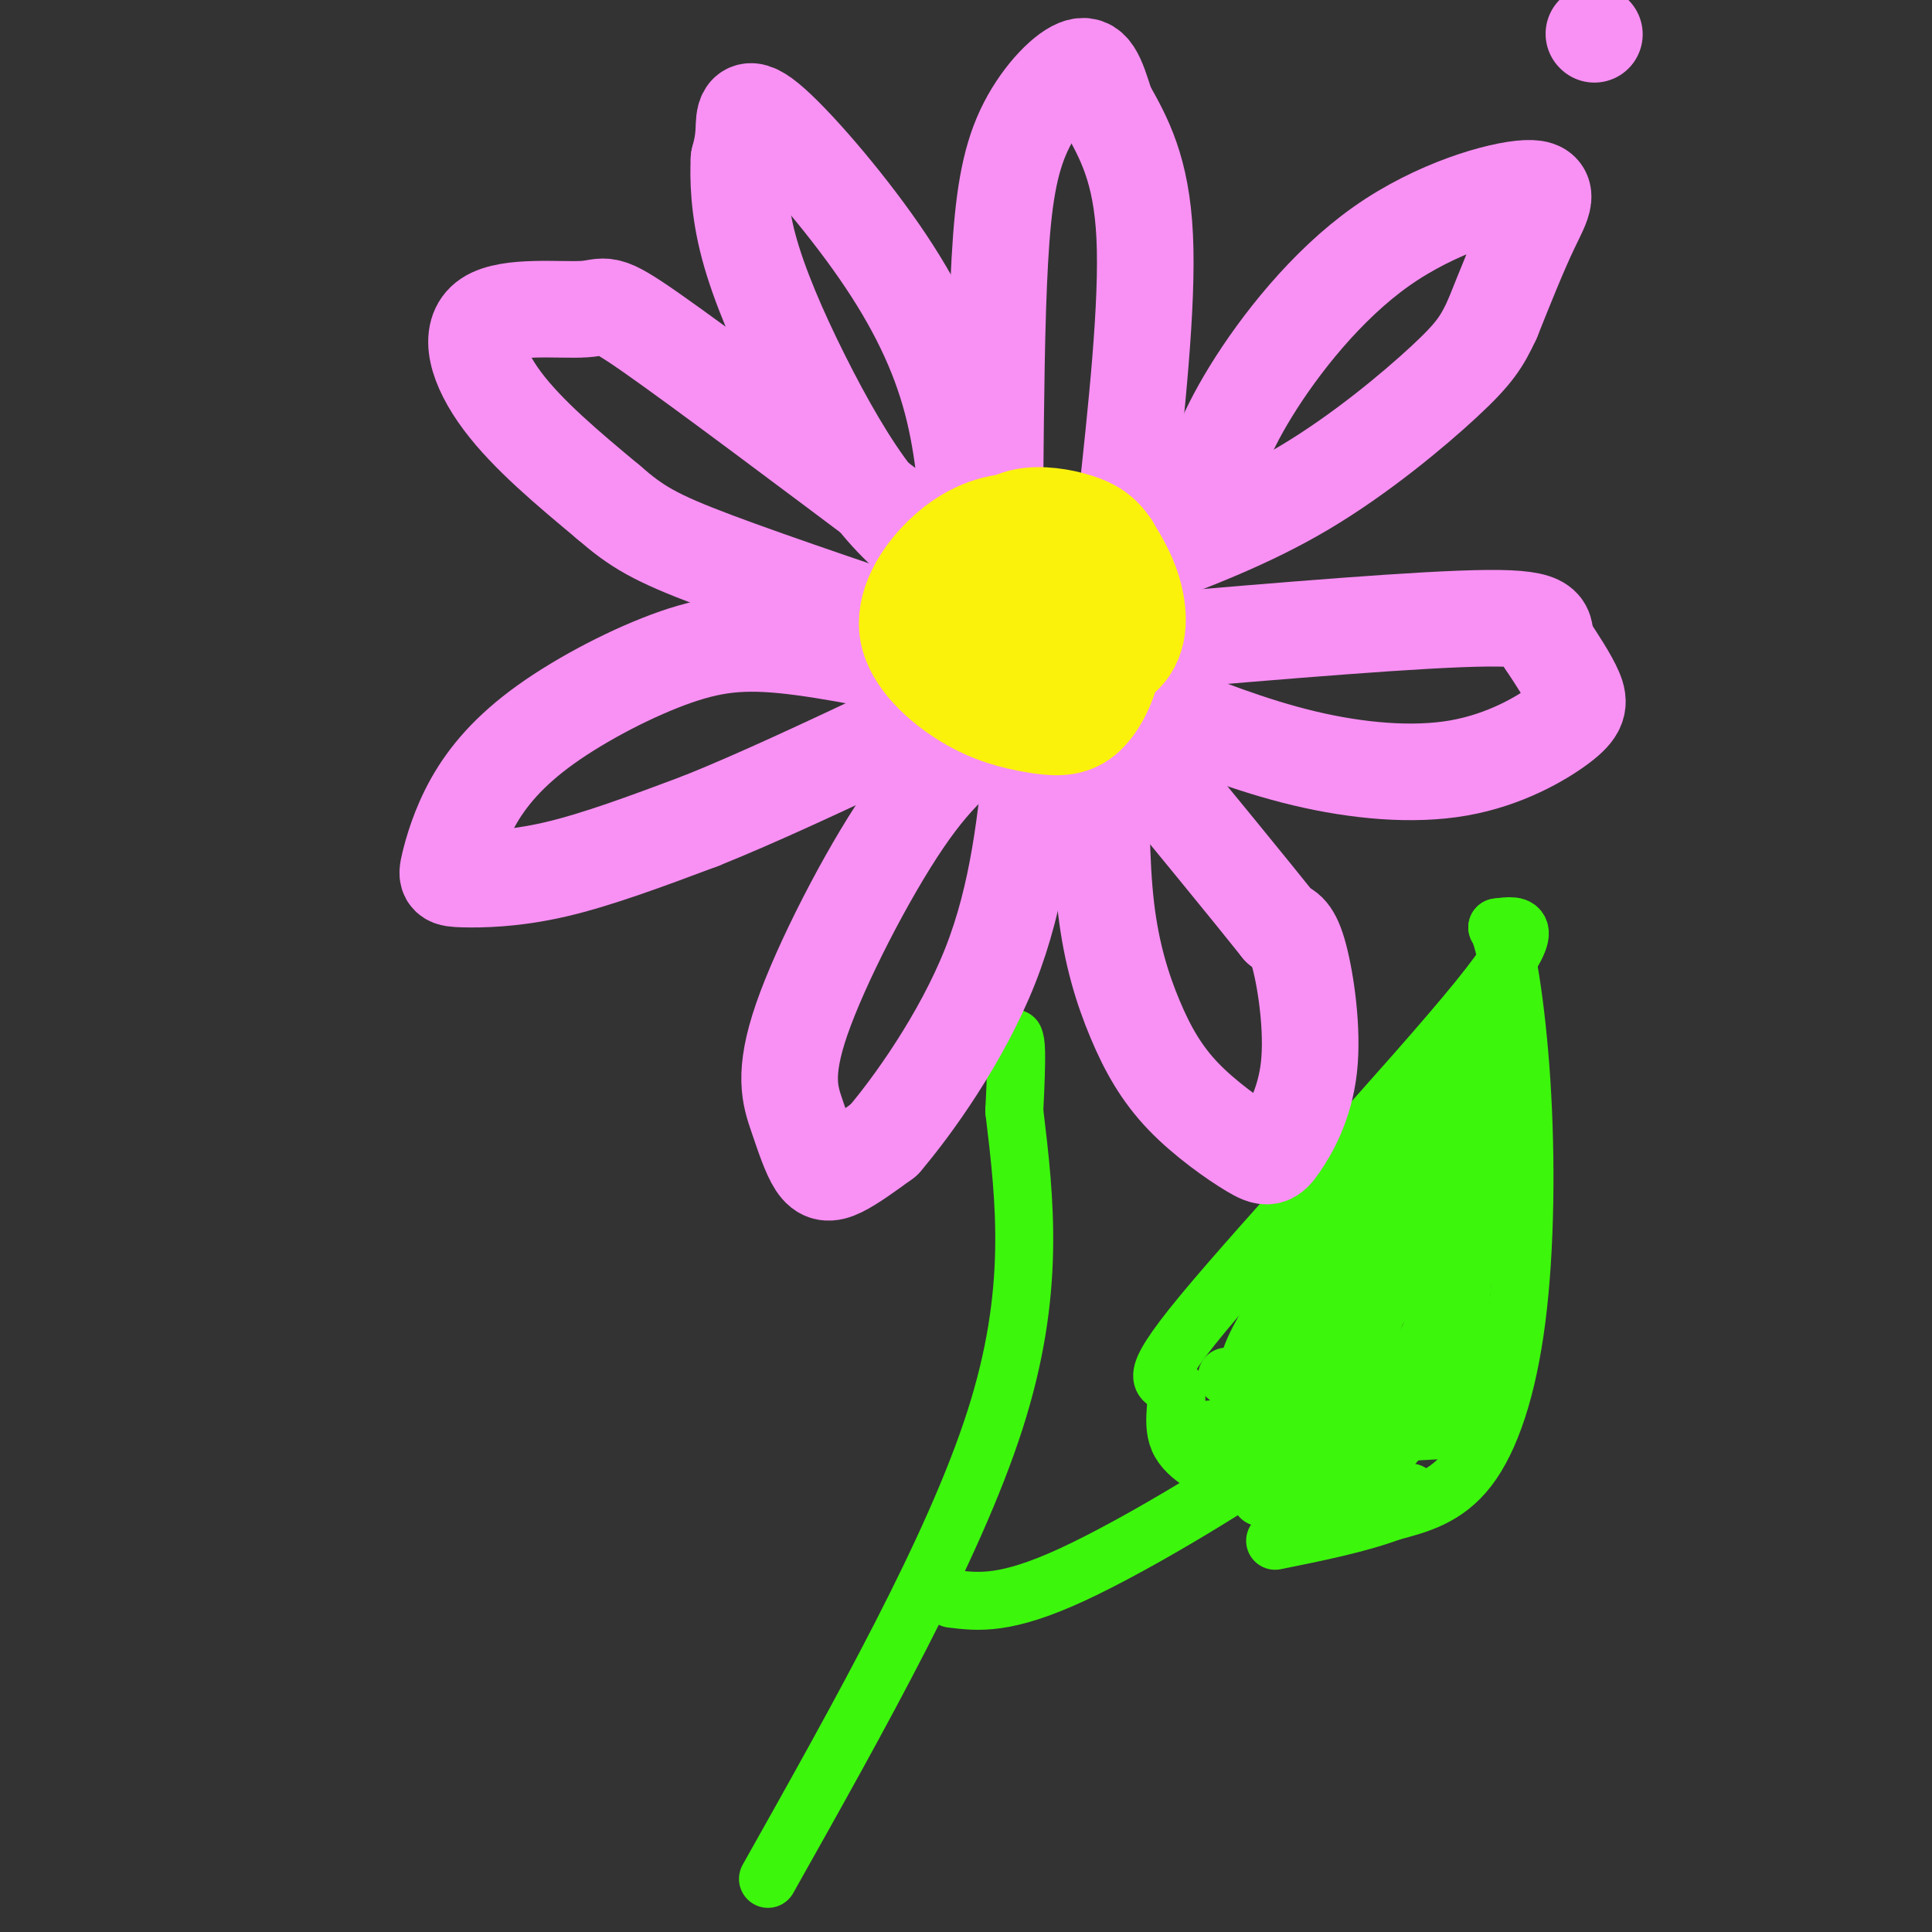<svg viewBox='0 0 400 400' version='1.1' xmlns='http://www.w3.org/2000/svg' xmlns:xlink='http://www.w3.org/1999/xlink'><rect x="0" y="0" width="400" height="400" fill="#333333" stroke="none"/><g fill='none' stroke='rgb(60,246,12)' stroke-width='12' stroke-linecap='round' stroke-linejoin='round'><path d='M159,389c19.250,-34.250 38.500,-68.500 47,-95c8.500,-26.500 6.250,-45.250 4,-64'/><path d='M210,230c0.667,-13.167 0.333,-14.083 0,-15'/><path d='M197,331c5.589,0.690 11.179,1.381 25,-5c13.821,-6.381 35.875,-19.833 47,-28c11.125,-8.167 11.321,-11.048 13,-17c1.679,-5.952 4.839,-14.976 8,-24'/><path d='M257,307c-5.648,-2.518 -11.295,-5.037 -13,-9c-1.705,-3.963 0.533,-9.372 -1,-11c-1.533,-1.628 -6.836,0.523 6,-15c12.836,-15.523 43.810,-48.721 57,-65c13.190,-16.279 8.595,-15.640 4,-15'/><path d='M310,192c1.703,2.423 3.962,15.979 5,32c1.038,16.021 0.856,34.506 -1,49c-1.856,14.494 -5.388,24.998 -10,31c-4.612,6.002 -10.306,7.501 -16,9'/><path d='M288,313c-6.667,2.500 -15.333,4.250 -24,6'/></g>
<g fill='none' stroke='rgb(251,242,11)' stroke-width='20' stroke-linecap='round' stroke-linejoin='round'><path d='M190,121c-0.345,8.236 -0.691,16.473 0,21c0.691,4.527 2.417,5.346 7,4c4.583,-1.346 12.022,-4.856 17,-10c4.978,-5.144 7.494,-11.924 7,-15c-0.494,-3.076 -3.998,-2.450 -7,-1c-3.002,1.450 -5.501,3.725 -8,6'/><path d='M206,126c-2.578,2.222 -5.022,4.778 -5,5c0.022,0.222 2.511,-1.889 5,-4'/><path d='M224,129c0.000,0.000 -17.000,-13.000 -17,-13'/></g>
<g fill='none' stroke='rgb(249,144,244)' stroke-width='20' stroke-linecap='round' stroke-linejoin='round'><path d='M330,7c0.000,0.000 0.100,0.100 0.1,0.1'/><path d='M233,106c2.333,-21.500 4.667,-43.000 4,-57c-0.667,-14.000 -4.333,-20.500 -8,-27'/><path d='M229,22c-2.006,-6.493 -3.022,-9.225 -6,-8c-2.978,1.225 -7.917,6.407 -11,13c-3.083,6.593 -4.309,14.598 -5,27c-0.691,12.402 -0.845,29.201 -1,46'/><path d='M206,100c-0.167,7.667 -0.083,3.833 0,0'/><path d='M201,114c-0.651,-10.416 -1.301,-20.833 -4,-31c-2.699,-10.167 -7.445,-20.086 -15,-31c-7.555,-10.914 -17.919,-22.823 -23,-27c-5.081,-4.177 -4.880,-0.622 -5,2c-0.120,2.622 -0.560,4.311 -1,6'/><path d='M153,33c-0.177,3.722 -0.120,10.029 2,18c2.120,7.971 6.301,17.608 11,27c4.699,9.392 9.914,18.541 15,25c5.086,6.459 10.043,10.230 15,14'/><path d='M189,109c-21.833,-16.381 -43.665,-32.762 -54,-40c-10.335,-7.238 -9.172,-5.332 -14,-5c-4.828,0.332 -15.646,-0.911 -20,2c-4.354,2.911 -2.244,9.974 3,17c5.244,7.026 13.622,14.013 22,21'/><path d='M126,104c5.867,5.089 9.533,7.311 22,12c12.467,4.689 33.733,11.844 55,19'/><path d='M207,142c-15.092,-3.286 -30.184,-6.573 -41,-8c-10.816,-1.427 -17.355,-0.995 -26,2c-8.645,2.995 -19.396,8.554 -27,14c-7.604,5.446 -12.060,10.780 -15,16c-2.940,5.220 -4.365,10.327 -5,13c-0.635,2.673 -0.479,2.912 3,3c3.479,0.088 10.280,0.025 19,-2c8.720,-2.025 19.360,-6.013 30,-10'/><path d='M145,170c11.667,-4.667 25.833,-11.333 40,-18'/><path d='M206,151c-5.708,3.918 -11.416,7.835 -19,19c-7.584,11.165 -17.043,29.577 -21,41c-3.957,11.423 -2.411,15.856 -1,20c1.411,4.144 2.688,8.000 4,10c1.312,2.000 2.661,2.143 5,1c2.339,-1.143 5.670,-3.571 9,-6'/><path d='M183,236c5.889,-6.889 16.111,-21.111 22,-36c5.889,-14.889 7.444,-30.444 9,-46'/><path d='M228,155c-0.058,11.743 -0.116,23.485 1,33c1.116,9.515 3.405,16.802 6,23c2.595,6.198 5.496,11.308 10,16c4.504,4.692 10.610,8.967 14,11c3.390,2.033 4.063,1.823 6,-1c1.937,-2.823 5.137,-8.260 6,-16c0.863,-7.740 -0.611,-17.783 -2,-23c-1.389,-5.217 -2.695,-5.609 -4,-6'/><path d='M265,192c-5.833,-7.333 -18.417,-22.667 -31,-38'/><path d='M238,146c10.504,4.190 21.008,8.380 32,11c10.992,2.620 22.472,3.671 32,2c9.528,-1.671 17.104,-6.065 21,-9c3.896,-2.935 4.113,-4.410 3,-7c-1.113,-2.590 -3.557,-6.295 -6,-10'/><path d='M320,133c-0.444,-2.889 1.444,-5.111 -12,-5c-13.444,0.111 -42.222,2.556 -71,5'/><path d='M249,104c2.057,-6.721 4.115,-13.442 10,-23c5.885,-9.558 15.598,-21.954 27,-30c11.402,-8.046 24.493,-11.743 30,-12c5.507,-0.257 3.431,2.927 1,8c-2.431,5.073 -5.215,12.037 -8,19'/><path d='M309,66c-2.202,4.762 -3.708,7.167 -10,13c-6.292,5.833 -17.369,15.095 -29,22c-11.631,6.905 -23.815,11.452 -36,16'/></g>
<g fill='none' stroke='rgb(251,242,11)' stroke-width='20' stroke-linecap='round' stroke-linejoin='round'><path d='M227,120c-0.627,-1.519 -1.254,-3.038 -5,-4c-3.746,-0.962 -10.611,-1.366 -15,2c-4.389,3.366 -6.300,10.501 -6,15c0.300,4.499 2.812,6.360 9,7c6.188,0.640 16.050,0.057 21,-3c4.950,-3.057 4.986,-8.588 4,-13c-0.986,-4.412 -2.993,-7.706 -5,-11'/><path d='M230,113c-1.807,-2.715 -3.825,-4.003 -7,-5c-3.175,-0.997 -7.506,-1.702 -11,-1c-3.494,0.702 -6.150,2.810 -8,7c-1.850,4.190 -2.895,10.461 -1,16c1.895,5.539 6.729,10.347 11,12c4.271,1.653 7.979,0.150 11,-2c3.021,-2.150 5.356,-4.947 7,-8c1.644,-3.053 2.596,-6.360 2,-10c-0.596,-3.640 -2.742,-7.611 -7,-10c-4.258,-2.389 -10.629,-3.194 -17,-4'/><path d='M210,108c-5.459,0.203 -10.605,2.710 -15,7c-4.395,4.290 -8.039,10.365 -7,16c1.039,5.635 6.761,10.832 12,14c5.239,3.168 9.994,4.308 14,5c4.006,0.692 7.261,0.937 10,-1c2.739,-1.937 4.961,-6.055 6,-10c1.039,-3.945 0.895,-7.716 -1,-12c-1.895,-4.284 -5.541,-9.081 -9,-11c-3.459,-1.919 -6.729,-0.959 -10,0'/><path d='M210,116c-3.512,1.429 -7.292,5.000 -9,9c-1.708,4.000 -1.345,8.429 0,11c1.345,2.571 3.673,3.286 6,4'/></g>
<g fill='none' stroke='rgb(60,246,12)' stroke-width='12' stroke-linecap='round' stroke-linejoin='round'><path d='M276,276c-9.833,6.333 -19.667,12.667 -17,5c2.667,-7.667 17.833,-29.333 33,-51'/><path d='M292,230c-1.044,0.600 -20.156,27.600 -28,42c-7.844,14.400 -4.422,16.200 -1,18'/><path d='M263,290c-0.295,3.421 -0.532,2.975 0,3c0.532,0.025 1.833,0.522 6,-3c4.167,-3.522 11.199,-11.064 19,-23c7.801,-11.936 16.372,-28.268 20,-34c3.628,-5.732 2.314,-0.866 1,4'/><path d='M309,237c0.821,2.583 2.375,7.042 -3,20c-5.375,12.958 -17.679,34.417 -22,42c-4.321,7.583 -0.661,1.292 3,-5'/><path d='M287,294c3.415,-5.864 10.451,-18.026 14,-32c3.549,-13.974 3.609,-29.762 3,-27c-0.609,2.762 -1.888,24.075 -4,37c-2.112,12.925 -5.056,17.463 -8,22'/><path d='M292,294c-2.548,4.940 -4.917,6.292 -6,8c-1.083,1.708 -0.881,3.774 -6,1c-5.119,-2.774 -15.560,-10.387 -26,-18'/><path d='M250,296c0.000,0.000 32.000,-3.000 32,-3'/><path d='M261,299c0.000,0.000 19.000,-5.000 19,-5'/><path d='M257,301c0.000,0.000 29.000,-2.000 29,-2'/><path d='M261,310c0.000,0.000 31.000,-1.000 31,-1'/><path d='M263,298c0.000,0.000 37.000,-2.000 37,-2'/><path d='M300,296c0.000,0.000 8.000,-87.000 8,-87'/><path d='M269,282c0.000,0.000 43.000,-69.000 43,-69'/><path d='M259,282c0.000,0.000 51.000,-58.000 51,-58'/></g>
</svg>